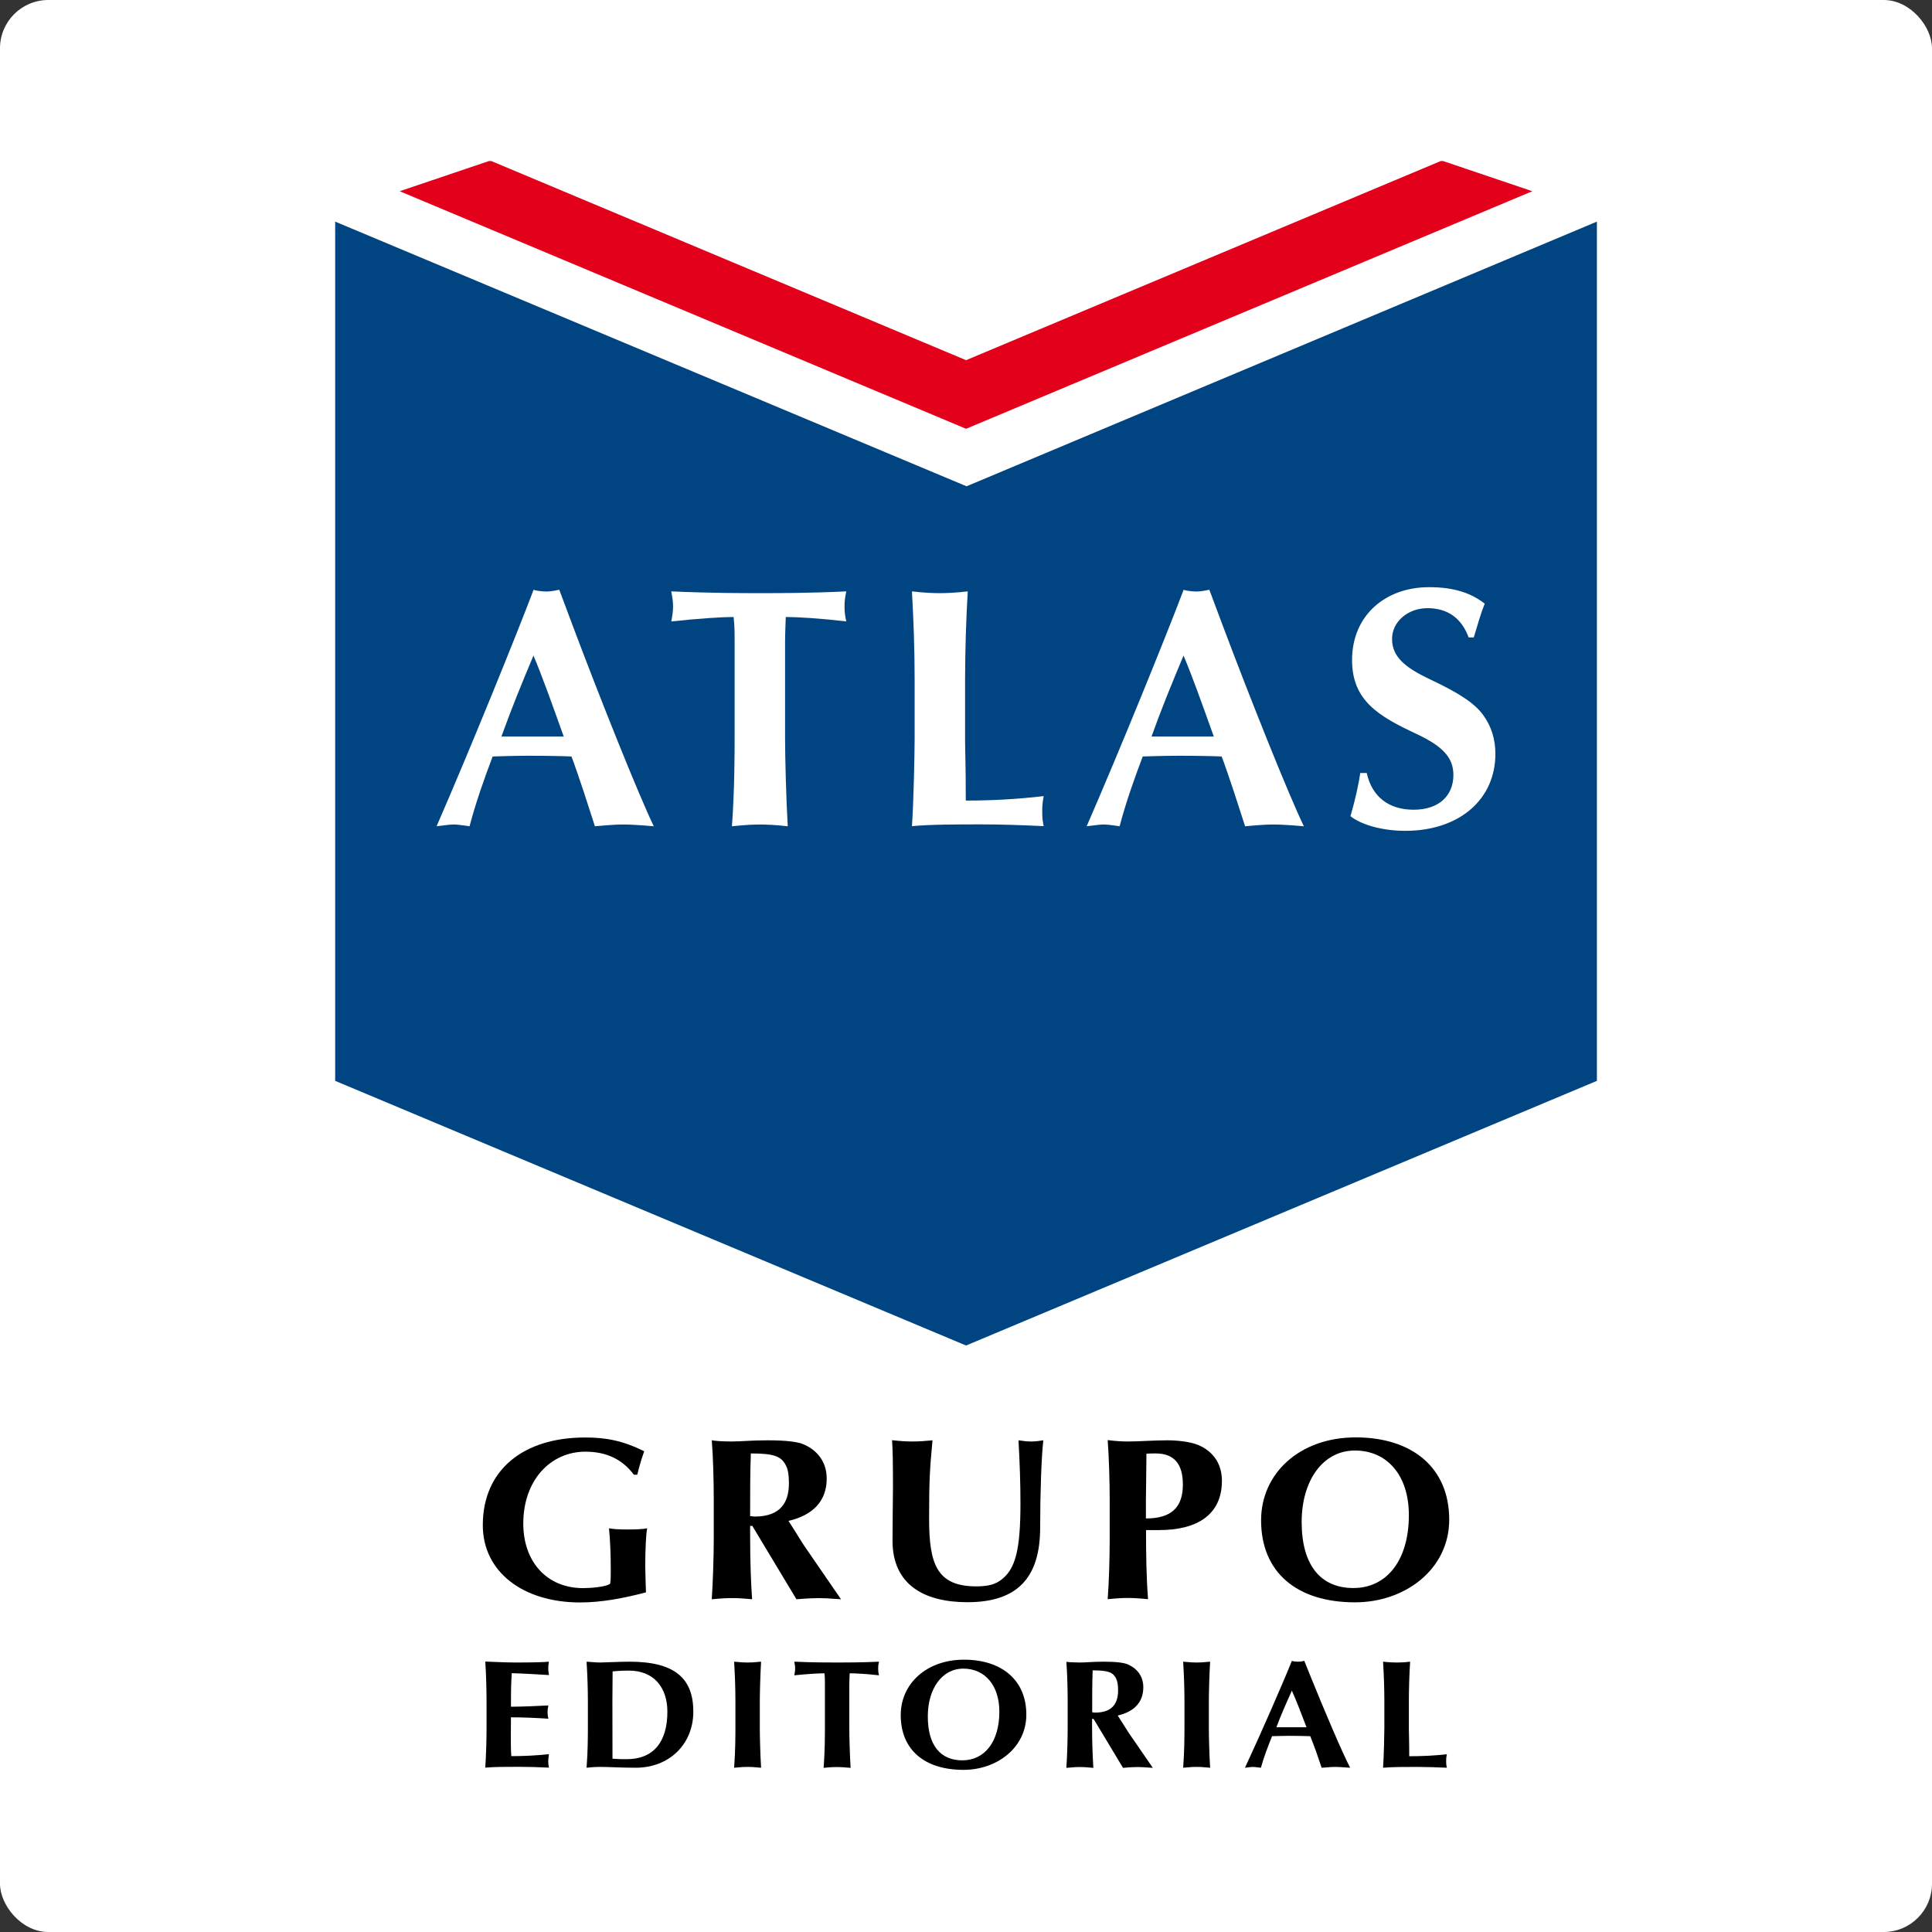 <svg width="80" height="80" viewBox="0 0 80 80" fill="none" xmlns="http://www.w3.org/2000/svg">
<rect x="0" y="0" width="80" height="80" fill="#333333" stroke="none"/>
<rect width="80" height="80" rx="2" fill="white"/>
<mask id="mask0_3105_8668" style="mask-type:luminance" maskUnits="userSpaceOnUse" x="14" y="6" width="53" height="68">
<path d="M66.078 6.48H14.113V73.52H66.078V6.48Z" fill="white"/>
</mask>
<g mask="url(#mask0_3105_8668)">
</g>
<g clip-path="url(#clip0_3105_8668)">
<path d="M66.124 44.756L40.002 55.715L13.879 44.756V9.177L40.023 20.136L66.124 9.177V44.756Z" fill="#004581"/>
<path d="M40.003 17.755L63.45 7.918L59.701 6.65L40.003 14.914L20.3 6.65L16.551 7.918L40.003 17.755Z" fill="#E2001A"/>
<path d="M22.624 24.493C22.721 24.493 22.891 24.479 23.158 24.42L23.707 25.887C24.877 29.001 26.441 32.907 27.072 34.214C26.397 34.156 26.043 34.141 25.834 34.141C25.649 34.141 25.426 34.141 24.634 34.214L24.168 32.776C24.013 32.31 23.76 31.566 23.663 31.324C23.381 31.309 22.619 31.294 21.89 31.294C21.23 31.294 20.453 31.324 20.399 31.324C20.045 32.266 19.71 33.199 19.443 34.214C19.064 34.156 18.894 34.141 18.782 34.141C18.671 34.141 18.515 34.156 18.078 34.214C19.443 31.085 21.415 26.223 22.095 24.42C22.187 24.464 22.468 24.493 22.624 24.493ZM23.343 30.498C22.837 29.089 22.468 28.044 22.09 27.146C21.57 28.384 21.162 29.385 20.764 30.498H23.343Z" fill="white"/>
<path d="M31.463 24.561C32.182 24.561 33.532 24.561 35.043 24.488C34.984 24.756 34.97 24.926 34.97 25.11C34.97 25.295 34.984 25.489 35.043 25.732C33.974 25.606 33.042 25.548 32.537 25.548C32.537 25.63 32.508 26.237 32.508 26.548V30.58C32.508 31.314 32.551 33.072 32.619 34.214C32.124 34.156 31.701 34.141 31.463 34.141C31.226 34.141 30.856 34.156 30.308 34.214C30.419 32.723 30.419 31.1 30.419 30.58V26.563C30.419 26.223 30.419 25.888 30.376 25.548C29.909 25.548 28.982 25.606 27.797 25.732C27.84 25.494 27.87 25.324 27.87 25.11C27.87 24.897 27.84 24.731 27.797 24.488C29.453 24.561 30.735 24.561 31.463 24.561Z" fill="white"/>
<path d="M38.918 24.561C39.156 24.561 39.578 24.547 40.073 24.488C40.005 25.547 39.962 27.068 39.962 28.122V30.658C39.962 31.11 39.991 31.576 39.991 33.15C41.074 33.15 42.133 33.092 43.216 32.965C43.157 33.291 43.157 33.446 43.157 33.602C43.157 33.869 43.172 33.981 43.216 34.209C42.312 34.165 41.438 34.136 40.651 34.136C39.622 34.136 38.553 34.136 37.762 34.209C37.835 33.165 37.873 31.095 37.873 30.575V28.122C37.873 26.883 37.83 25.727 37.762 24.488C38.31 24.552 38.675 24.561 38.918 24.561Z" fill="white"/>
<path d="M49.542 24.493C49.639 24.493 49.809 24.479 50.076 24.42L50.625 25.887C51.795 29.001 53.359 32.907 53.99 34.214C53.315 34.156 52.961 34.141 52.752 34.141C52.567 34.141 52.344 34.141 51.557 34.214L51.091 32.776C50.936 32.31 50.683 31.566 50.586 31.324C50.304 31.309 49.542 31.294 48.809 31.294C48.148 31.294 47.371 31.324 47.318 31.324C46.963 32.266 46.628 33.199 46.361 34.214C45.982 34.156 45.812 34.141 45.7 34.141C45.589 34.141 45.433 34.156 44.996 34.214C46.361 31.085 48.333 26.223 49.012 24.42C49.105 24.464 49.386 24.493 49.542 24.493ZM50.261 30.498C49.755 29.089 49.386 28.044 49.008 27.146C48.488 28.384 48.08 29.385 47.682 30.498H50.261Z" fill="white"/>
<path d="M61.479 24.998C61.323 25.378 61.182 25.873 61.027 26.393H60.813C60.517 25.591 59.939 25.183 59.109 25.183C58.278 25.183 57.642 25.761 57.642 26.451C57.642 27.199 58.176 27.636 59.206 28.127C60.444 28.705 61.08 29.142 61.416 29.609C61.755 30.075 61.921 30.609 61.921 31.217C61.921 33.092 60.439 34.403 58.186 34.403C57.326 34.403 56.423 34.19 55.918 33.796C56.141 33.048 56.282 32.329 56.326 32.008H56.593C56.816 33.009 57.521 33.529 58.536 33.529C59.594 33.529 60.182 32.936 60.182 32.091C60.182 31.372 59.745 30.906 58.676 30.401C57.069 29.652 55.986 29.006 55.986 27.33C55.986 25.484 57.365 24.314 59.167 24.314C60.197 24.309 60.93 24.561 61.479 24.998Z" fill="white"/>
<path d="M26.675 60.092C26.519 60.549 26.461 60.763 26.388 61.064H26.247C25.767 60.422 25.106 60.111 24.237 60.111C22.809 60.111 21.668 61.277 21.668 63.089C21.668 64.654 22.629 65.761 24.149 65.761C24.446 65.761 25.087 65.713 25.262 65.582C25.291 65.475 25.291 65.237 25.291 65.037C25.291 64.425 25.271 63.842 25.218 63.284C25.383 63.313 25.563 63.332 25.975 63.332C26.311 63.332 26.597 63.323 26.801 63.284C26.752 63.434 26.718 64.207 26.718 64.877C26.718 65.105 26.748 65.878 26.748 65.936C25.849 66.174 24.922 66.354 24.023 66.354C21.643 66.354 19.992 65.076 19.992 63.157C19.992 60.86 21.677 59.524 24.217 59.524C25.101 59.519 25.796 59.66 26.675 60.092Z" fill="black"/>
<path d="M30.303 59.689C30.682 59.689 31.1 59.64 31.794 59.64C32.537 59.64 33.047 59.698 33.304 59.82C33.834 60.058 34.232 60.524 34.232 61.224C34.232 62.151 33.669 62.739 32.649 62.977C32.965 63.463 33.178 63.828 33.334 64.056L34.825 66.222C34.334 66.184 34.057 66.174 33.907 66.174C33.756 66.174 33.426 66.184 32.979 66.222L31.153 63.186H31.061V63.531C31.061 64.76 31.1 65.61 31.143 66.222C30.633 66.174 30.478 66.174 30.308 66.174C30.143 66.174 29.992 66.174 29.473 66.222C29.521 65.489 29.555 64.43 29.555 63.76V62.098C29.555 61.258 29.526 60.286 29.473 59.635C29.565 59.669 29.997 59.689 30.303 59.689ZM31.25 62.798C32.323 62.798 32.668 62.205 32.668 61.423C32.668 61.088 32.629 60.83 32.537 60.67C32.343 60.306 32.066 60.184 31.09 60.184C31.061 61.015 31.061 61.826 31.061 62.778C31.129 62.788 31.221 62.798 31.25 62.798Z" fill="black"/>
<path d="M37.778 59.689C38.054 59.689 38.326 59.669 38.613 59.64C38.501 60.85 38.472 61.263 38.472 62.885C38.472 64.775 38.798 65.688 40.429 65.688C40.959 65.688 41.255 65.591 41.512 65.373C42.042 64.935 42.255 64.178 42.255 62.254C42.255 61.413 42.226 60.553 42.173 59.64C42.367 59.669 42.518 59.689 42.693 59.689C42.867 59.689 43.028 59.669 43.202 59.64C43.12 60.335 43.071 61.875 43.071 63.245C43.071 65.305 42.153 66.344 40.06 66.344C38.244 66.344 36.957 65.601 36.957 63.799C36.957 63.104 36.976 61.958 36.976 61.574C36.976 60.622 36.967 60.009 36.938 59.635C37.239 59.669 37.506 59.689 37.778 59.689Z" fill="black"/>
<path d="M46.698 59.689C47.145 59.689 47.79 59.64 48.33 59.64C48.728 59.64 49.247 59.689 49.607 59.83C50.219 60.087 50.597 60.593 50.597 61.316C50.597 62.73 49.558 63.357 48.004 63.357H47.455C47.455 64.309 47.465 65.266 47.538 66.218C47.018 66.169 46.863 66.169 46.703 66.169C46.528 66.169 46.377 66.169 45.867 66.218C45.921 65.523 45.95 64.464 45.95 63.755V62.094C45.95 61.38 45.921 60.35 45.867 59.631C46.227 59.679 46.523 59.689 46.698 59.689ZM47.45 62.123V62.876C48.524 62.876 48.98 62.4 48.98 61.472C48.98 60.641 48.636 60.184 47.858 60.184C47.737 60.184 47.591 60.184 47.47 60.194C47.475 60.359 47.45 61.807 47.45 62.123Z" fill="black"/>
<path d="M60.009 62.924C60.009 64.974 58.192 66.349 56.109 66.349C53.7 66.349 52.219 65.11 52.219 62.953C52.219 61.005 53.821 59.519 56.138 59.519C58.469 59.519 60.009 60.767 60.009 62.924ZM56.041 65.757C57.43 65.757 58.338 64.6 58.338 62.735C58.338 61.093 57.44 60.063 56.104 60.063C54.768 60.063 53.899 61.321 53.899 63.022C53.899 64.814 54.686 65.757 56.041 65.757Z" fill="black"/>
<path d="M20.706 68.826C20.89 68.831 21.109 68.841 21.352 68.841C22.114 68.841 22.532 68.826 22.731 68.807C22.711 68.928 22.702 68.972 22.702 69.074C22.702 69.142 22.706 69.215 22.731 69.361L21.988 69.317C21.628 69.298 21.25 69.283 21.191 69.283C21.157 69.706 21.157 70.313 21.157 70.672C21.653 70.668 22.158 70.648 22.707 70.619C22.677 70.765 22.673 70.823 22.673 70.906C22.673 70.974 22.687 71.095 22.707 71.168C22.163 71.134 21.677 71.11 21.157 71.11L21.152 71.916C21.152 72.101 21.152 72.494 21.172 72.718C21.696 72.718 22.206 72.693 22.731 72.635C22.711 72.781 22.702 72.854 22.702 72.922C22.702 73.043 22.706 73.072 22.731 73.194C22.323 73.174 21.881 73.16 21.492 73.16C20.997 73.16 20.477 73.16 20.094 73.194C20.128 72.727 20.147 72.023 20.147 71.552V70.444C20.147 69.968 20.128 69.278 20.094 68.802L20.706 68.826Z" fill="black"/>
<path d="M24.551 68.826C24.639 68.831 24.736 68.841 24.852 68.841C25.042 68.841 25.634 68.807 26.071 68.807C27.946 68.807 28.709 69.501 28.709 70.876C28.709 72.222 27.713 73.198 26.324 73.198C25.722 73.198 25.207 73.164 24.857 73.164C24.741 73.164 24.61 73.164 24.289 73.198C24.343 72.523 24.343 71.79 24.343 71.556V70.449C24.343 69.89 24.323 69.366 24.289 68.807L24.551 68.826ZM25.358 70.434C25.358 71.197 25.358 71.935 25.362 72.824C25.63 72.844 25.736 72.844 25.95 72.844C27.048 72.844 27.635 72.144 27.635 70.876C27.635 69.885 27.082 69.176 26.042 69.176C25.829 69.176 25.659 69.181 25.367 69.21L25.358 70.434Z" fill="black"/>
<path d="M30.957 68.841C31.073 68.841 31.239 68.836 31.515 68.807C31.482 69.332 31.462 70.133 31.462 70.449V71.556C31.462 71.887 31.482 72.683 31.515 73.198C31.166 73.164 31.064 73.164 30.957 73.164C30.85 73.164 30.743 73.164 30.398 73.198C30.452 72.523 30.452 71.79 30.452 71.556V70.449C30.452 69.89 30.432 69.366 30.398 68.807C30.69 68.836 30.84 68.841 30.957 68.841Z" fill="black"/>
<path d="M34.663 68.841C35.013 68.841 35.664 68.841 36.397 68.807C36.368 68.928 36.363 69.006 36.363 69.089C36.363 69.171 36.368 69.259 36.397 69.371C35.877 69.312 35.431 69.288 35.183 69.288C35.183 69.327 35.168 69.599 35.168 69.74V71.561C35.168 71.892 35.188 72.688 35.222 73.203C34.984 73.179 34.78 73.169 34.663 73.169C34.547 73.169 34.372 73.174 34.105 73.203C34.158 72.528 34.158 71.795 34.158 71.561V69.745C34.158 69.594 34.158 69.439 34.139 69.288C33.915 69.288 33.464 69.312 32.891 69.371C32.91 69.264 32.925 69.186 32.925 69.089C32.925 68.992 32.91 68.919 32.891 68.807C33.687 68.841 34.309 68.841 34.663 68.841Z" fill="black"/>
<path d="M42.498 70.998C42.498 72.368 41.284 73.286 39.895 73.286C38.288 73.286 37.297 72.46 37.297 71.017C37.297 69.72 38.365 68.724 39.915 68.724C41.469 68.724 42.498 69.56 42.498 70.998ZM39.846 72.892C40.774 72.892 41.381 72.12 41.381 70.876C41.381 69.783 40.779 69.094 39.89 69.094C39.002 69.094 38.419 69.934 38.419 71.066C38.414 72.261 38.938 72.892 39.846 72.892Z" fill="black"/>
<path d="M44.715 68.841C44.967 68.841 45.244 68.807 45.71 68.807C46.206 68.807 46.551 68.846 46.721 68.928C47.075 69.089 47.342 69.4 47.342 69.866C47.342 70.483 46.968 70.876 46.283 71.037C46.497 71.362 46.638 71.605 46.74 71.756L47.736 73.203C47.41 73.179 47.226 73.169 47.124 73.169C47.022 73.169 46.803 73.174 46.502 73.203L45.283 71.177H45.22V71.406C45.22 72.227 45.249 72.795 45.273 73.203C44.933 73.169 44.831 73.169 44.715 73.169C44.608 73.169 44.501 73.169 44.156 73.203C44.19 72.713 44.21 72.008 44.21 71.561V70.454C44.21 69.895 44.19 69.244 44.156 68.812C44.224 68.826 44.511 68.841 44.715 68.841ZM45.351 70.915C46.065 70.915 46.298 70.522 46.298 69.997C46.298 69.774 46.269 69.604 46.211 69.492C46.079 69.249 45.895 69.166 45.244 69.166C45.225 69.72 45.225 70.259 45.225 70.901C45.268 70.91 45.332 70.915 45.351 70.915Z" fill="black"/>
<path d="M49.551 68.841C49.667 68.841 49.832 68.836 50.109 68.807C50.075 69.332 50.056 70.133 50.056 70.449V71.556C50.056 71.887 50.075 72.683 50.109 73.198C49.76 73.164 49.657 73.164 49.551 73.164C49.444 73.164 49.337 73.164 48.992 73.198C49.046 72.523 49.046 71.79 49.046 71.556V70.449C49.046 69.89 49.026 69.366 48.992 68.807C49.284 68.836 49.434 68.841 49.551 68.841Z" fill="black"/>
<path d="M53.751 68.807C53.799 68.807 53.882 68.802 54.008 68.773L54.275 69.434C54.843 70.843 55.596 72.606 55.907 73.199C55.582 73.174 55.407 73.165 55.305 73.165C55.217 73.165 55.106 73.165 54.727 73.199L54.504 72.548C54.426 72.339 54.304 71.999 54.256 71.892C54.12 71.887 53.751 71.877 53.396 71.877C53.076 71.877 52.702 71.892 52.673 71.892C52.503 72.319 52.338 72.737 52.211 73.199C52.027 73.174 51.944 73.165 51.891 73.165C51.837 73.165 51.76 73.17 51.551 73.199C52.211 71.785 53.168 69.589 53.493 68.773C53.542 68.797 53.678 68.807 53.751 68.807ZM54.1 71.523C53.858 70.886 53.678 70.415 53.493 70.007C53.241 70.566 53.042 71.018 52.852 71.523H54.1Z" fill="black"/>
<path d="M57.833 68.841C57.949 68.841 58.153 68.836 58.391 68.807C58.357 69.283 58.338 69.973 58.338 70.449V71.595C58.338 71.799 58.353 72.008 58.353 72.722C58.877 72.722 59.387 72.698 59.911 72.64C59.882 72.785 59.882 72.858 59.882 72.926C59.882 73.048 59.887 73.097 59.911 73.198C59.474 73.179 59.052 73.164 58.668 73.164C58.173 73.164 57.653 73.164 57.27 73.198C57.303 72.727 57.323 71.79 57.323 71.556V70.449C57.323 69.89 57.303 69.366 57.27 68.807C57.537 68.836 57.716 68.841 57.833 68.841Z" fill="black"/>
</g>
<defs>
<clipPath id="clip0_3105_8668">
<rect width="52.246" height="66.665" fill="white" transform="translate(13.879 6.668)"/>
</clipPath>
</defs>
</svg>
